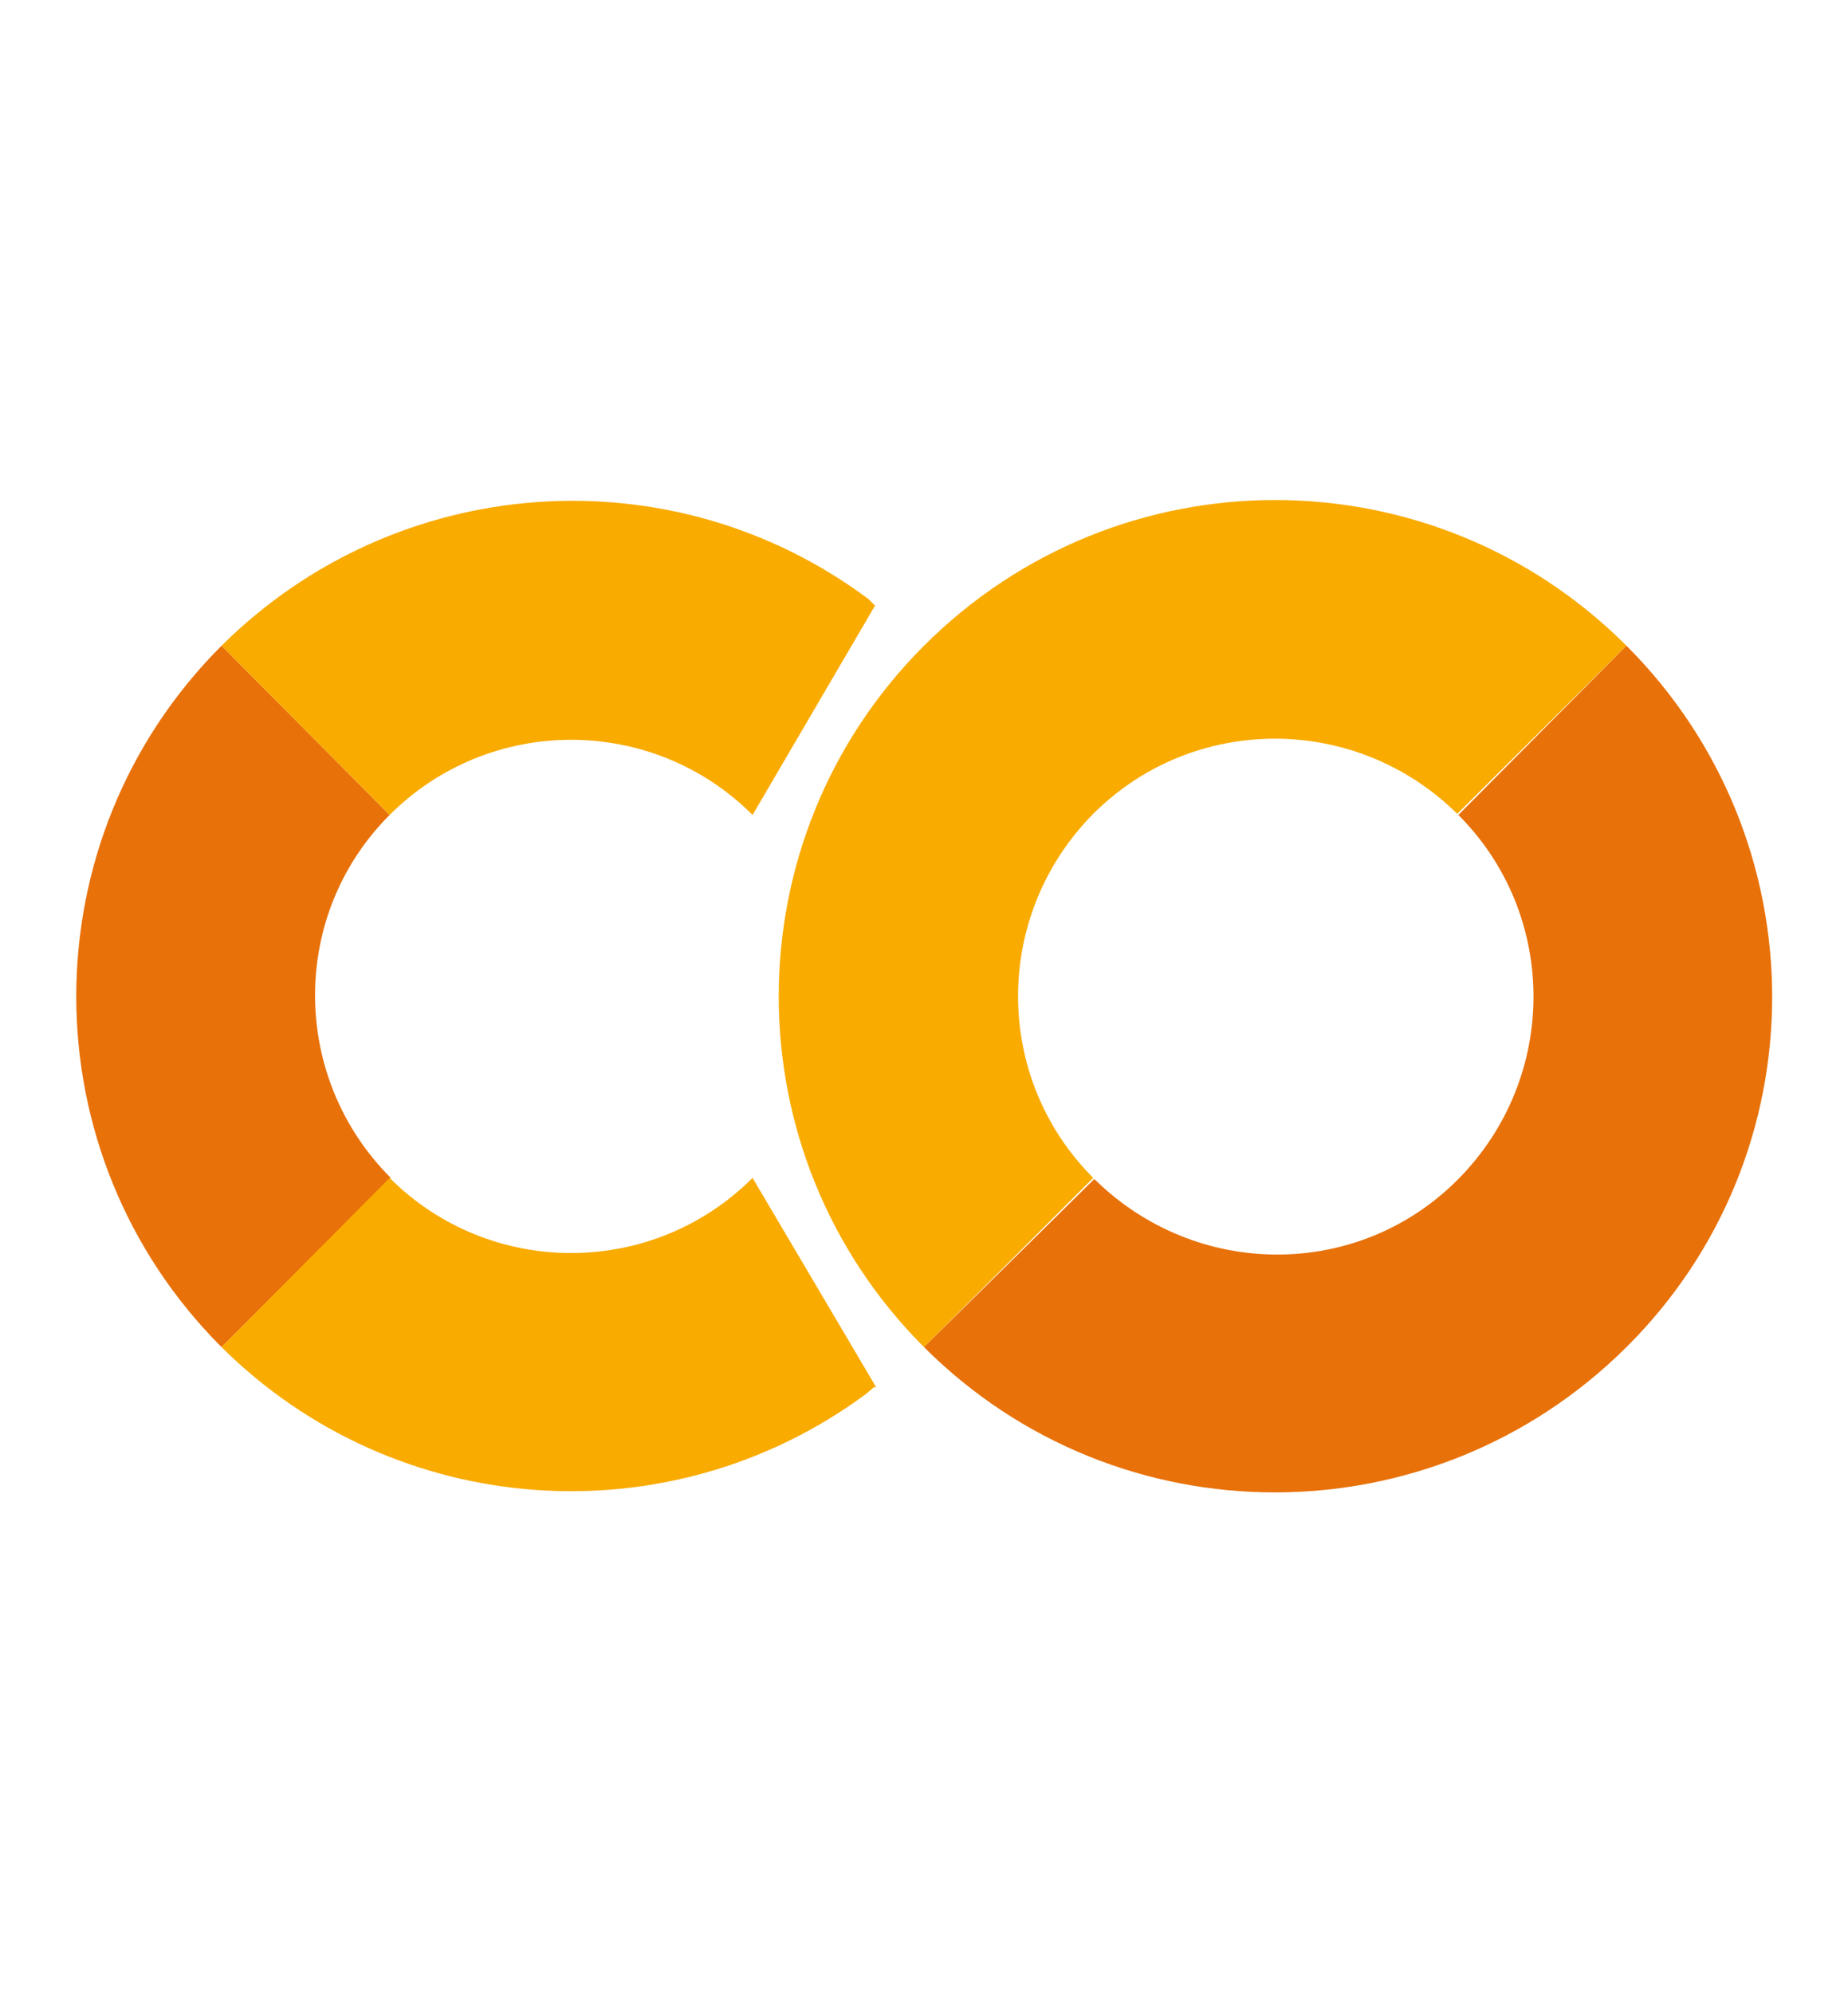 <?xml version="1.0" encoding="UTF-8"?> <!-- Generator: Adobe Illustrator 26.0.3, SVG Export Plug-In . SVG Version: 6.00 Build 0) --> <svg xmlns="http://www.w3.org/2000/svg" xmlns:xlink="http://www.w3.org/1999/xlink" version="1.1" id="Logo" x="0px" y="0px" viewBox="0 0 166 179" style="enable-background:new 0 0 166 179;" xml:space="preserve"> <style type="text/css"> .st0{fill:#E8710A;} .st1{fill:#F9AB00;} </style> <g> <path class="st0" d="M35,73.2L19.9,58c-17.4,17.4-17.4,45.6,0,63l15.2-15.2C26.1,96.8,26,82.2,35,73.2z"></path> <path class="st1" d="M19.9,58L35,73.2c9-9,23.6-9,32.6,0c0,0,0,0,0,0l11-18.8l0,0L78,53.8l0,0C60.3,40.6,35.6,42.4,19.9,58z"></path> <path class="st1" d="M78.7,124.6L78.7,124.6l-11.1-18.8c-9,9-23.6,9-32.6,0c0,0,0,0,0,0L19.9,121c15.6,15.5,40.2,17.3,57.9,4.2 l0.7-0.6"></path> <path class="st1" d="M83,58c-17.4,17.4-17.4,45.6,0,63l15.2-15.2c-9-9-9-23.6,0-32.7c9-9,23.6-9,32.7,0L146.1,58 C128.7,40.6,100.5,40.5,83,58C83,58,83,58,83,58z"></path> <path class="st0" d="M146.1,58L131,73.2c9,9,9,23.6,0,32.7s-23.6,9-32.7,0l0,0L83,121c17.4,17.4,45.6,17.4,63.1,0 S163.5,75.4,146.1,58L146.1,58z"></path> </g> </svg> 